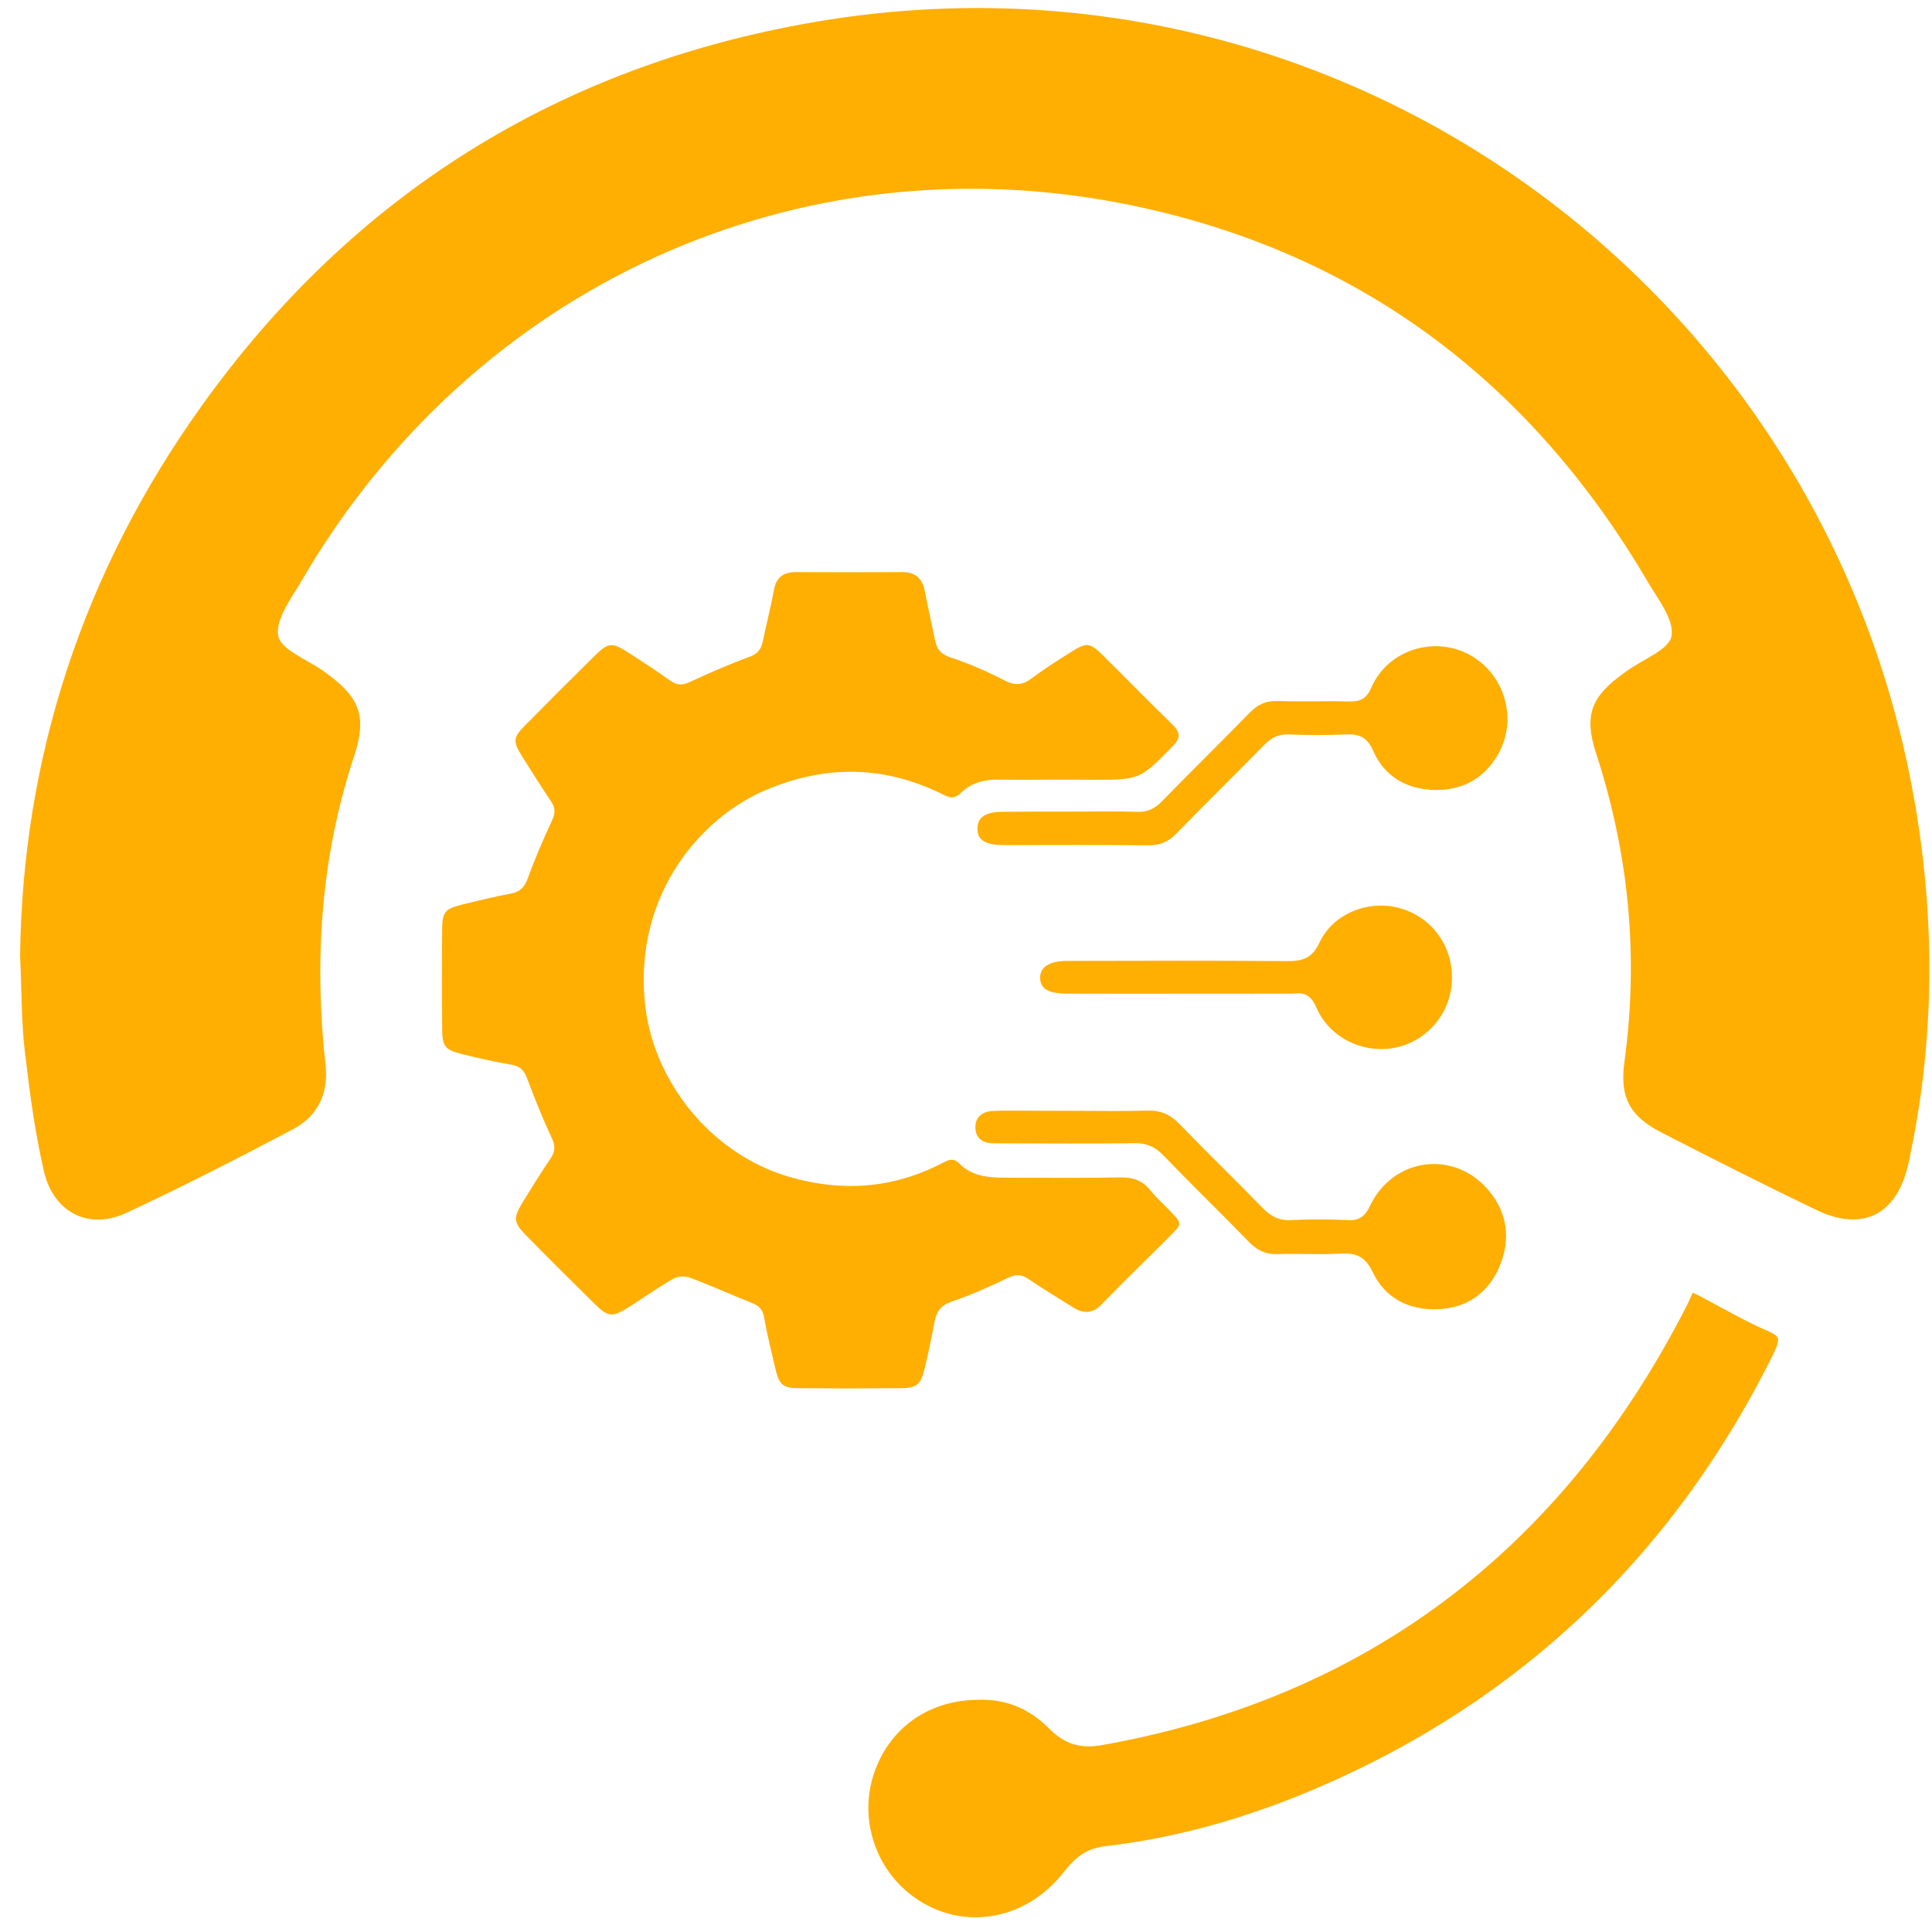<?xml version="1.0" encoding="UTF-8"?>
<svg xmlns="http://www.w3.org/2000/svg" width="85" height="85" viewBox="0 0 85 85" fill="none">
  <path d="M0.884 42.045C0.986 33.382 3.624 25.18 8.885 17.837C15.568 8.516 24.635 2.901 35.805 0.974C58.671 -2.972 79.89 12.337 84.114 34.603C85.161 40.124 85.167 45.661 83.965 51.173C83.473 53.434 81.962 54.218 79.912 53.234C77.626 52.135 75.363 50.989 73.105 49.831C71.712 49.114 71.25 48.292 71.467 46.72C72.102 42.089 71.668 37.577 70.219 33.136C69.668 31.445 70.021 30.626 71.464 29.598C71.504 29.57 71.547 29.542 71.588 29.511C72.281 29.007 73.449 28.577 73.542 27.976C73.659 27.244 72.925 26.335 72.47 25.556C67.255 16.688 59.653 11.029 49.613 8.999C35.056 6.056 20.795 12.639 13.283 25.528C12.828 26.31 12.115 27.232 12.239 27.967C12.341 28.574 13.496 29.01 14.199 29.502C15.8 30.623 16.178 31.457 15.578 33.273C14.107 37.717 13.815 42.251 14.323 46.869C14.46 48.121 13.97 49.111 12.893 49.681C10.471 50.958 8.031 52.213 5.55 53.365C3.9 54.131 2.351 53.346 1.93 51.522C1.531 49.79 1.298 48.015 1.091 46.246C0.942 44.985 0.958 43.702 0.884 42.045Z" fill="#FFAF02"></path>
  <path d="M78.029 59.553C73.836 68.029 67.454 74.292 59.062 78.169C55.475 79.825 52.054 80.828 48.598 81.23C47.619 81.345 47.152 81.924 46.74 82.438C45.848 83.544 44.634 84.219 43.321 84.335C42.07 84.45 40.84 84.036 39.856 83.182C38.348 81.865 37.806 79.729 38.509 77.86C39.227 75.951 40.918 74.799 43.03 74.784H43.042C43.098 74.781 43.151 74.781 43.206 74.781C44.324 74.781 45.306 75.198 46.13 76.023C46.845 76.743 47.517 76.951 48.526 76.77C60.043 74.709 68.668 68.241 74.158 57.544C74.254 57.357 74.328 57.195 74.387 57.062C74.415 56.999 74.446 56.931 74.474 56.875C74.644 56.943 74.948 57.108 75.146 57.214C75.338 57.317 75.53 57.42 75.722 57.526C76.375 57.88 77.05 58.251 77.753 58.547C78.016 58.659 78.181 58.774 78.218 58.874C78.258 58.986 78.196 59.213 78.029 59.553Z" fill="#FFAF02"></path>
  <path d="M46.6 34.301C45.736 34.301 44.872 34.316 44.005 34.298C43.349 34.282 42.736 34.425 42.274 34.883C41.955 35.197 41.748 35.082 41.429 34.927C38.868 33.665 36.285 33.653 33.662 34.771C30.878 35.957 27.936 39.28 28.361 44.017C28.674 47.539 31.275 50.78 34.743 51.783C37.047 52.446 39.273 52.294 41.419 51.188C41.689 51.051 41.918 50.899 42.212 51.195C42.757 51.746 43.476 51.814 44.203 51.814C45.904 51.814 47.604 51.836 49.301 51.802C49.858 51.792 50.273 51.942 50.62 52.378C50.88 52.705 51.199 52.982 51.487 53.284C52.004 53.826 52.013 53.838 51.518 54.337C50.508 55.355 49.471 56.345 48.474 57.379C48.056 57.815 47.656 57.796 47.201 57.513C46.541 57.102 45.879 56.697 45.238 56.264C44.928 56.056 44.68 56.059 44.34 56.224C43.538 56.61 42.717 56.977 41.875 57.264C41.407 57.423 41.206 57.681 41.119 58.13C40.986 58.837 40.844 59.54 40.673 60.238C40.506 60.923 40.32 61.072 39.617 61.075C38.128 61.088 36.635 61.088 35.146 61.075C34.443 61.069 34.282 60.929 34.114 60.219C33.935 59.462 33.749 58.706 33.613 57.94C33.551 57.588 33.368 57.438 33.068 57.32C32.157 56.959 31.262 56.551 30.343 56.208C30.135 56.13 29.816 56.146 29.627 56.255C28.955 56.641 28.32 57.093 27.667 57.507C26.949 57.958 26.76 57.952 26.187 57.389C25.162 56.383 24.146 55.37 23.14 54.346C22.579 53.776 22.576 53.571 23.016 52.861C23.409 52.225 23.799 51.587 24.22 50.97C24.431 50.662 24.44 50.419 24.276 50.07C23.874 49.208 23.517 48.32 23.183 47.426C23.05 47.075 22.87 46.907 22.495 46.841C21.762 46.72 21.034 46.551 20.312 46.371C19.594 46.193 19.461 46.038 19.454 45.334C19.439 43.836 19.439 42.335 19.454 40.837C19.461 40.124 19.588 39.984 20.309 39.803C21.031 39.623 21.755 39.451 22.486 39.311C22.889 39.233 23.078 39.031 23.217 38.645C23.536 37.776 23.901 36.926 24.292 36.085C24.437 35.774 24.434 35.543 24.248 35.263C23.815 34.618 23.397 33.961 22.985 33.301C22.554 32.61 22.564 32.457 23.112 31.903C24.118 30.881 25.134 29.866 26.156 28.86C26.76 28.262 26.927 28.25 27.624 28.698C28.252 29.1 28.878 29.508 29.485 29.944C29.794 30.165 30.042 30.15 30.383 29.991C31.244 29.586 32.12 29.212 33.012 28.882C33.387 28.742 33.501 28.505 33.572 28.163C33.721 27.431 33.916 26.706 34.046 25.971C34.148 25.382 34.483 25.167 35.037 25.17C36.589 25.176 38.137 25.18 39.688 25.17C40.258 25.167 40.574 25.432 40.682 25.986C40.828 26.721 40.989 27.45 41.141 28.185C41.218 28.561 41.389 28.779 41.8 28.916C42.615 29.187 43.417 29.53 44.179 29.928C44.646 30.174 44.981 30.153 45.389 29.844C45.962 29.415 46.569 29.029 47.176 28.652C47.805 28.259 47.96 28.278 48.499 28.808C49.52 29.813 50.521 30.844 51.549 31.844C51.911 32.196 51.992 32.429 51.58 32.846C50.152 34.288 50.171 34.307 48.121 34.307C47.613 34.301 47.108 34.301 46.6 34.301Z" fill="#FFAF02"></path>
  <path d="M47.34 48.871C48.384 48.871 49.428 48.893 50.468 48.862C51.047 48.843 51.484 49.024 51.889 49.448C53.091 50.693 54.339 51.898 55.547 53.141C55.903 53.508 56.265 53.705 56.792 53.68C57.625 53.639 58.461 53.639 59.294 53.68C59.814 53.705 60.053 53.514 60.282 53.038C61.3 50.924 63.961 50.581 65.472 52.347C66.329 53.349 66.472 54.52 65.977 55.71C65.487 56.881 64.54 57.547 63.27 57.6C62.013 57.65 60.954 57.139 60.402 55.984C60.071 55.293 59.678 55.109 58.978 55.153C58.058 55.209 57.132 55.143 56.209 55.174C55.689 55.193 55.315 55.016 54.952 54.645C53.704 53.359 52.416 52.11 51.171 50.821C50.809 50.447 50.44 50.288 49.92 50.295C48.043 50.323 46.167 50.304 44.29 50.304C44.083 50.304 43.872 50.301 43.665 50.298C43.206 50.288 42.912 50.049 42.912 49.591C42.912 49.127 43.234 48.9 43.674 48.878C44.151 48.853 44.628 48.865 45.105 48.865C45.851 48.871 46.594 48.871 47.34 48.871Z" fill="#FFAF02"></path>
  <path d="M47.083 35.708C48.065 35.708 49.05 35.683 50.032 35.718C50.493 35.733 50.809 35.574 51.121 35.254C52.391 33.949 53.695 32.675 54.965 31.37C55.324 31 55.695 30.822 56.216 30.841C57.256 30.875 58.3 30.835 59.34 30.86C59.83 30.872 60.108 30.769 60.337 30.243C61.053 28.599 63.075 27.96 64.642 28.801C66.212 29.645 66.794 31.663 65.896 33.211C65.286 34.26 64.326 34.774 63.149 34.755C61.935 34.74 60.926 34.195 60.424 33.052C60.155 32.438 59.814 32.283 59.21 32.311C58.377 32.351 57.541 32.345 56.711 32.311C56.253 32.292 55.931 32.454 55.615 32.778C54.342 34.083 53.038 35.353 51.769 36.661C51.41 37.032 51.035 37.197 50.515 37.191C48.4 37.166 46.288 37.181 44.172 37.181C44.142 37.181 44.114 37.181 44.083 37.181C43.315 37.166 42.986 36.935 43.005 36.428C43.024 35.942 43.367 35.718 44.132 35.715C45.117 35.705 46.102 35.708 47.083 35.708Z" fill="#FFAF02"></path>
  <path d="M51.933 43.718C50.264 43.718 48.595 43.724 46.925 43.715C46.117 43.711 45.777 43.497 45.761 43.036C45.746 42.553 46.161 42.276 46.956 42.276C50.174 42.27 53.395 42.257 56.612 42.285C57.3 42.291 57.721 42.176 58.055 41.463C58.668 40.158 60.269 39.563 61.632 39.968C63.041 40.386 63.945 41.672 63.877 43.157C63.812 44.587 62.796 45.792 61.412 46.087C60.015 46.386 58.501 45.673 57.928 44.353C57.711 43.855 57.454 43.64 56.937 43.715C56.909 43.718 56.878 43.715 56.847 43.715C55.212 43.718 53.574 43.718 51.933 43.718Z" fill="#FFAF02"></path>
</svg>
